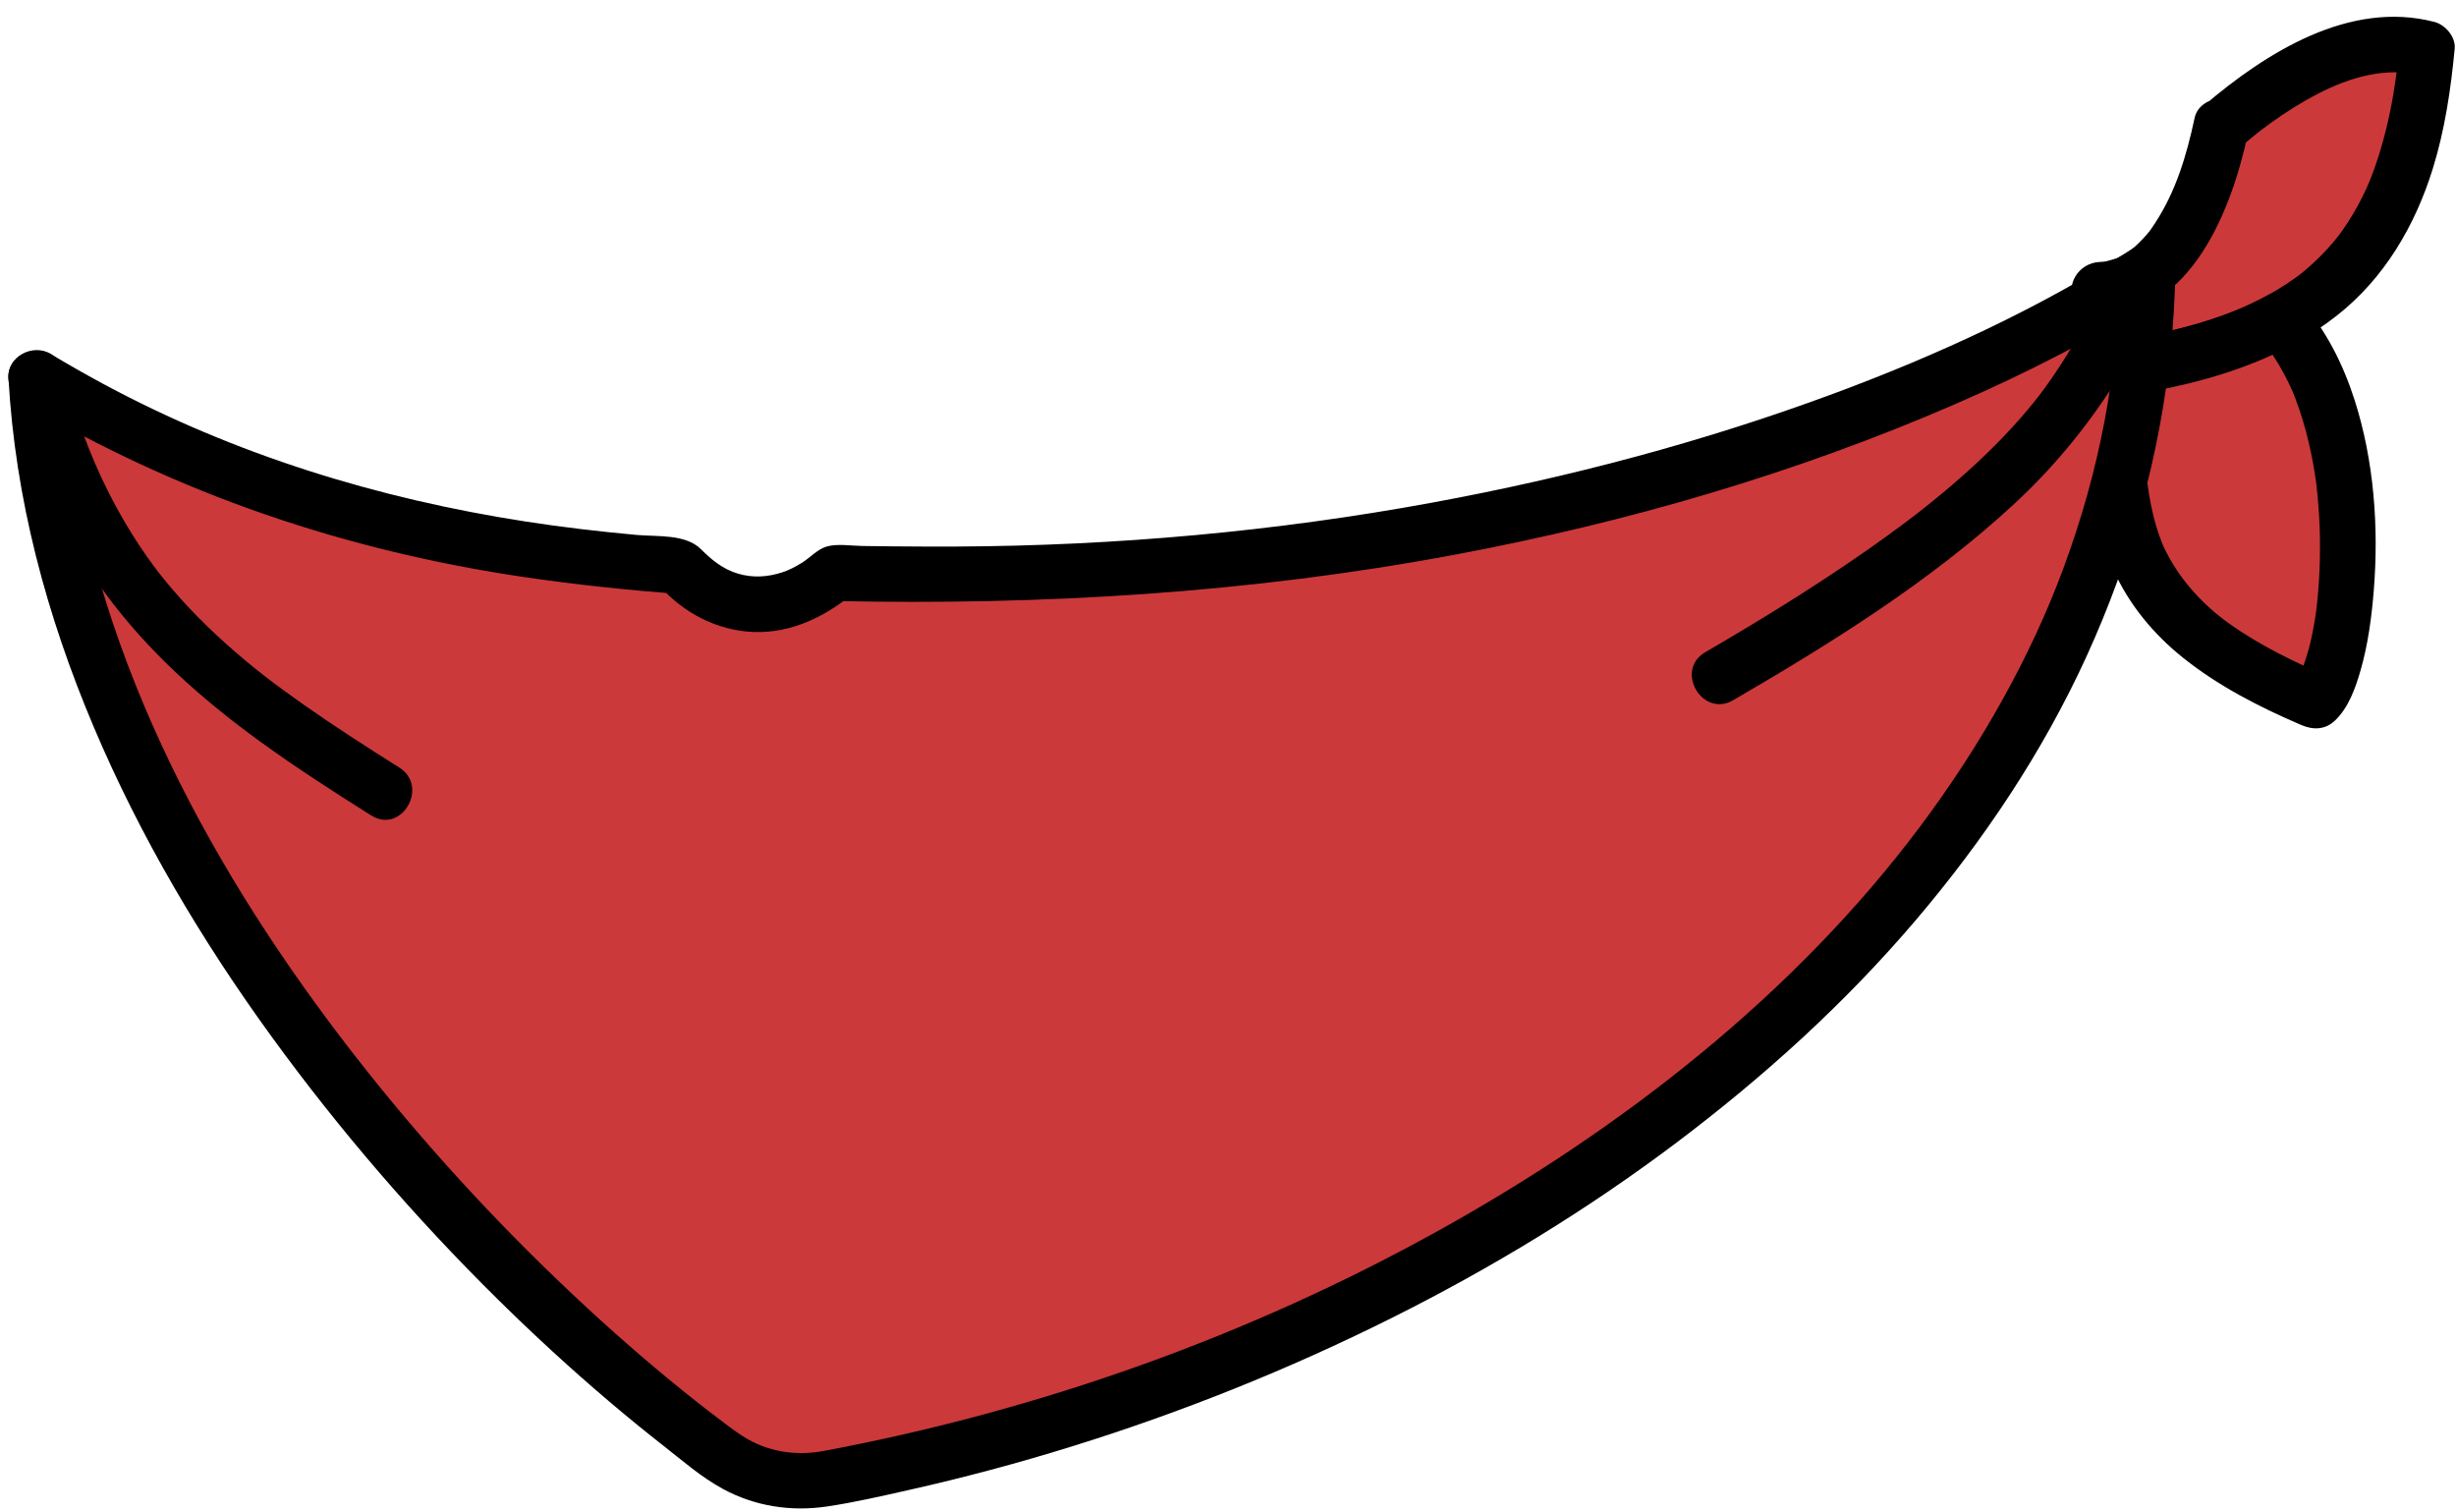 <?xml version="1.0" encoding="UTF-8"?><svg xmlns="http://www.w3.org/2000/svg" xmlns:xlink="http://www.w3.org/1999/xlink" height="618.0" preserveAspectRatio="xMidYMid meet" version="1.0" viewBox="-3.4 188.3 1003.9 618.0" width="1003.9" zoomAndPan="magnify"><g><g id="change1_1"><path d="M 905.527 239.43 L 904.594 239.551 C 896.746 277.004 879.914 305.93 854.738 306.73 L 873.133 337.32 C 950.82 323.047 981.406 285.918 988.621 208.188 C 955.457 199.082 918.602 228.246 905.527 239.43" fill="#cc393a"/></g><g id="change2_1"><path d="M 905.527 228.086 C 905.219 228.125 904.906 228.164 904.594 228.207 C 899.809 228.824 894.777 231.27 893.652 236.535 C 890.379 251.883 885.984 266.598 877.398 279.633 C 875.363 282.719 875.113 283.086 872.648 285.75 C 871.641 286.84 870.59 287.891 869.492 288.891 C 868.824 289.496 868.148 290.098 867.438 290.656 C 868.359 289.93 867.828 290.359 867.188 290.785 C 866.035 291.551 864.875 292.293 863.656 292.949 C 863.055 293.273 862.441 293.57 861.828 293.867 C 862.844 293.379 862.668 293.586 861.727 293.883 C 860.27 294.344 858.836 294.781 857.344 295.121 C 857.109 295.176 855.02 295.488 856.328 295.328 C 857.805 295.148 854.695 295.391 854.738 295.387 C 846.355 295.785 840.328 304.785 844.941 312.457 C 851.074 322.652 857.203 332.852 863.336 343.047 C 866.109 347.66 871.094 349.199 876.148 348.262 C 903.195 343.227 929.898 334.461 951.773 317.309 C 971.129 302.133 983.762 280.582 990.992 257.32 C 995.945 241.391 998.395 224.758 999.969 208.188 C 1000.422 203.359 996.125 198.41 991.637 197.25 C 956.918 188.258 922.84 209.797 897.508 231.406 C 892.844 235.387 893.414 243.359 897.508 247.453 C 902.129 252.074 908.875 251.441 913.551 247.453 C 915.422 245.855 917.312 244.281 919.234 242.746 C 919.738 242.344 920.242 241.945 920.75 241.547 C 919.836 242.27 920.145 242.004 920.883 241.449 C 922.199 240.461 923.52 239.473 924.859 238.512 C 930.98 234.109 937.371 230.07 944.074 226.605 C 956.996 219.926 971.863 215.57 985.605 219.129 C 982.828 215.48 980.055 211.836 977.277 208.188 C 976.078 220.836 974.277 232.824 970.656 246.012 C 969.051 251.855 967.129 257.613 964.832 263.227 C 965.691 261.125 964.145 264.75 963.941 265.191 C 963.383 266.406 962.805 267.613 962.207 268.809 C 961.031 271.156 959.773 273.465 958.438 275.723 C 957.125 277.938 955.73 280.105 954.258 282.215 C 953.527 283.258 952.777 284.285 952.012 285.305 C 953.453 283.387 950.715 286.867 950.215 287.453 C 946.816 291.438 943.094 295.141 939.102 298.527 C 938.609 298.941 938.113 299.348 937.621 299.758 C 937.371 299.965 935.777 301.234 936.875 300.375 C 937.75 299.688 935.324 301.523 934.902 301.824 C 932.48 303.566 929.988 305.203 927.434 306.742 C 922.512 309.711 917.367 312.309 912.094 314.594 C 910.395 315.332 913.512 314.02 911.777 314.723 C 910.922 315.07 910.062 315.414 909.199 315.75 C 907.441 316.43 905.668 317.078 903.887 317.699 C 900.551 318.863 897.18 319.926 893.785 320.898 C 885.996 323.137 878.082 324.898 870.117 326.379 C 874.387 328.117 878.656 329.855 882.93 331.594 C 876.797 321.398 870.664 311.203 864.535 301.008 C 861.27 306.695 858.004 312.387 854.738 318.078 C 892.543 316.277 908.82 273.992 915.535 242.566 C 911.887 245.344 908.238 248.117 904.594 250.895 C 904.906 250.855 905.219 250.816 905.527 250.773 C 911.602 249.988 916.871 246.121 916.871 239.43 C 916.871 233.91 911.645 227.293 905.527 228.086"/></g><g id="change1_2"><path d="M 929.191 318.816 C 914.047 327.172 895.555 333.199 873.133 337.32 L 865.352 324.383 L 856.746 330.094 L 863.07 386.363 C 867.48 435.184 901.414 457.074 942.969 474.832 C 957.859 461.262 967.953 364.117 929.445 319.898 L 929.191 318.816" fill="#cc393a"/></g><g id="change2_2"><path d="M 923.465 309.02 C 906.941 318.016 888.605 322.926 870.117 326.379 C 874.387 328.117 878.656 329.855 882.93 331.594 C 880.336 327.281 877.742 322.969 875.148 318.656 C 872.125 313.629 864.801 311.156 859.629 314.59 C 856.758 316.492 853.891 318.395 851.02 320.297 C 847.93 322.348 844.949 326.086 845.402 330.094 C 847.383 347.711 849.359 365.324 851.344 382.941 C 852.844 396.297 855.016 408.898 860.512 421.27 C 866.785 435.391 876.98 447.629 889.02 457.223 C 903.637 468.867 920.137 477.285 937.242 484.629 C 942.078 486.703 946.992 486.641 950.992 482.852 C 956.645 477.5 959.488 469.312 961.566 462.023 C 964.559 451.539 966.008 440.535 966.887 429.688 C 968.988 403.797 966.992 376.547 959.027 351.727 C 954.348 337.137 947.473 323.535 937.469 311.879 C 938.441 313.547 939.414 315.215 940.387 316.883 C 940.301 316.523 940.219 316.16 940.133 315.801 C 936.773 301.598 914.895 307.609 918.254 321.832 C 918.809 324.184 919.914 326.062 921.426 327.922 C 921.863 328.461 924.082 331.18 923 329.762 C 924.742 332.051 926.34 334.461 927.824 336.922 C 929.344 339.438 930.738 342.027 932.02 344.672 C 932.59 345.844 933.137 347.031 933.664 348.223 C 934.434 349.957 933.121 346.863 933.844 348.629 C 934.199 349.504 934.547 350.383 934.883 351.27 C 937.07 357.035 938.836 362.961 940.254 368.961 C 940.934 371.82 941.531 374.699 942.059 377.59 C 942.344 379.137 942.605 380.688 942.848 382.242 C 942.969 383.02 943.086 383.797 943.199 384.574 C 943.508 386.719 942.887 381.91 943.34 385.652 C 944.801 397.781 945.234 410.027 944.672 422.23 C 944.414 427.77 943.934 433.285 943.254 438.781 C 943.535 436.488 943.18 439.258 943.055 440.066 C 942.867 441.293 942.668 442.516 942.449 443.734 C 942.02 446.168 941.535 448.59 940.977 450.992 C 940 455.188 938.543 459.133 937.246 463.219 C 936.816 464.562 938.418 461.051 937.672 462.184 C 937.414 462.574 937.285 463.066 937.062 463.48 C 936.684 464.176 936.34 464.883 935.93 465.559 C 935.848 465.695 934.871 467.355 934.77 467.312 C 934.727 467.297 937.035 464.832 934.949 466.809 C 939.531 466.219 944.113 465.625 948.695 465.035 C 934.391 458.898 920.219 452.09 907.527 442.992 C 897.312 435.668 887.957 425.699 881.898 413.633 C 877.684 405.23 875.25 393.77 874.109 383.629 C 873.035 374.07 871.961 364.512 870.887 354.953 C 869.953 346.668 869.023 338.379 868.094 330.094 C 866.219 333.359 864.348 336.625 862.473 339.891 C 865.34 337.984 868.211 336.082 871.078 334.18 C 865.902 332.824 860.73 331.469 855.559 330.109 C 858.148 334.422 860.742 338.734 863.336 343.047 C 866.109 347.66 871.098 349.203 876.148 348.262 C 896.535 344.449 916.629 338.57 934.918 328.613 C 947.746 321.629 936.309 302.031 923.465 309.02"/></g><g id="change1_3"><path d="M 874.438 299.484 C 869.945 559.922 597.609 744.129 333.895 792.738 C 319.117 795.465 303.859 792.086 291.723 783.227 C 186.367 706.355 21.156 528.805 11.402 342.668 C 95.297 393.02 179.012 412.77 274.141 419.711 C 282.277 429.125 293.586 435.289 306.074 435.289 C 317.996 435.289 328.508 430.363 337.633 422.594 C 352.191 422.914 367.043 423.047 382.227 423.047 C 593.438 423.047 773.254 364.109 874.438 299.484" fill="#cc393a"/></g><g id="change2_3"><path d="M 863.094 299.484 C 862.309 340.992 854.742 380.805 840.07 420.449 C 833.277 438.793 825.035 456.488 815.066 474.414 C 805.047 492.441 793.727 509.738 781.363 526.246 C 730.312 594.406 660.207 649.238 585.316 690.891 C 507.07 734.406 421.789 764.738 333.523 781.309 C 321.785 783.512 310.227 781.754 300.094 775.246 C 296.371 772.852 292.863 770.07 289.336 767.398 C 287.949 766.355 286.57 765.301 285.199 764.242 C 287.047 765.668 284.273 763.52 284.148 763.426 C 283.02 762.543 281.895 761.66 280.773 760.77 C 265.543 748.723 250.824 736.027 236.559 722.852 C 204.23 692.996 174.137 660.664 146.73 626.234 C 88.828 553.484 40.395 467.883 26.008 374.867 C 24.426 364.648 23.344 353.566 22.746 342.668 C 17.059 345.934 11.367 349.199 5.676 352.465 C 68.688 390.148 138.348 413.516 210.859 424.164 C 231.863 427.25 252.969 429.492 274.141 431.055 C 271.465 429.945 268.789 428.84 266.117 427.73 C 275.953 438.781 289.672 446.039 304.582 446.605 C 320.094 447.191 334.012 440.309 345.652 430.613 C 342.98 431.723 340.305 432.832 337.633 433.938 C 422.77 435.773 507.535 430.699 591.332 415.008 C 661.43 401.883 730.363 381.898 795.816 353.469 C 824.949 340.812 853.363 326.355 880.164 309.277 C 885.328 305.988 887.414 299.188 884.234 293.758 C 881.227 288.613 873.902 286.383 868.715 289.688 C 830.02 314.344 788.574 333.422 746.41 349.066 C 693.152 368.828 637.996 383.43 582.152 393.715 C 518.023 405.527 452.836 411.375 387.637 411.688 C 378.918 411.73 370.199 411.691 361.48 411.613 C 357.336 411.574 353.191 411.523 349.051 411.461 C 344.539 411.391 339 410.449 334.617 411.652 C 330.859 412.688 327.785 416.203 324.48 418.262 C 321.906 419.867 319.285 421.273 316.406 422.211 C 310.297 424.207 304.262 424.547 298.227 422.758 C 292.191 420.973 287.609 417.258 283.152 412.801 C 276.816 406.465 265.273 407.719 256.742 406.938 C 241.555 405.547 226.402 403.781 211.332 401.445 C 150.969 392.094 92.336 374.09 38.473 345.031 C 31.266 341.145 24.156 337.078 17.129 332.875 C 10.027 328.625 -0.414 334.004 0.059 342.668 C 2.75 392.02 15.645 439.898 34.848 485.281 C 53.879 530.266 78.93 572.516 107.609 611.992 C 135.34 650.156 166.266 685.996 199.828 719.141 C 214.59 733.711 229.863 747.77 245.68 761.191 C 252.762 767.203 259.953 773.082 267.266 778.812 C 275.184 785.012 283.211 792.051 292.078 796.859 C 305.168 803.965 319.875 806.223 334.531 804.059 C 345.766 802.398 356.945 799.809 368.023 797.324 C 390.473 792.289 412.715 786.34 434.684 779.516 C 479.477 765.605 523.23 748.078 565.199 727.125 C 606.156 706.676 645.461 682.793 682.023 655.219 C 717.574 628.41 750.73 598.418 779.613 564.473 C 807.535 531.664 831.707 495.531 849.613 456.289 C 867.738 416.574 879.461 374.559 883.902 331.105 C 884.977 320.594 885.586 310.047 885.785 299.484 C 886.062 284.879 863.371 284.879 863.094 299.484"/></g><g id="change2_4"><path d="M 0.465 345.68 C 8.84 375.941 21.027 405.527 39.727 430.938 C 57.223 454.711 79.055 474.059 102.855 491.34 C 117.602 502.043 132.934 511.906 148.352 521.605 C 160.746 529.402 172.145 509.777 159.805 502.016 C 146.508 493.648 133.277 485.16 120.43 476.117 C 108.715 467.875 99.469 460.852 88.648 451.137 C 78.77 442.262 69.527 432.648 61.34 422.184 C 62.414 423.559 60.93 421.645 60.684 421.316 C 60.227 420.707 59.77 420.098 59.32 419.484 C 58.297 418.098 57.293 416.699 56.309 415.285 C 54.312 412.43 52.395 409.52 50.547 406.562 C 46.941 400.789 43.621 394.84 40.578 388.754 C 32.855 373.316 27.148 357.008 22.344 339.648 C 18.453 325.594 -3.441 331.562 0.465 345.68"/></g><g id="change2_5"><path d="M 864.641 293.762 C 853.801 311.297 844.77 329.898 832.609 346.609 C 831.812 347.703 831 348.785 830.188 349.867 C 829.293 351.059 829.262 351.043 830.273 349.77 C 829.766 350.41 829.262 351.062 828.746 351.703 C 826.84 354.094 824.879 356.441 822.871 358.75 C 818.293 364.004 813.465 369.043 808.453 373.887 C 802.664 379.484 796.629 384.832 790.438 389.98 C 787.145 392.719 782.57 396.383 779.949 398.41 C 777.113 400.605 772.172 404.285 768.477 406.965 C 744.473 424.367 719.211 439.984 693.605 454.902 C 680.992 462.246 692.402 481.863 705.055 474.492 C 745.238 451.086 785.605 426.004 819.879 394.301 C 838.469 377.102 854.016 357.363 866.734 335.492 C 872.598 325.414 878.102 315.133 884.234 305.211 C 891.934 292.758 872.312 281.352 864.641 293.762"/></g></g></svg>